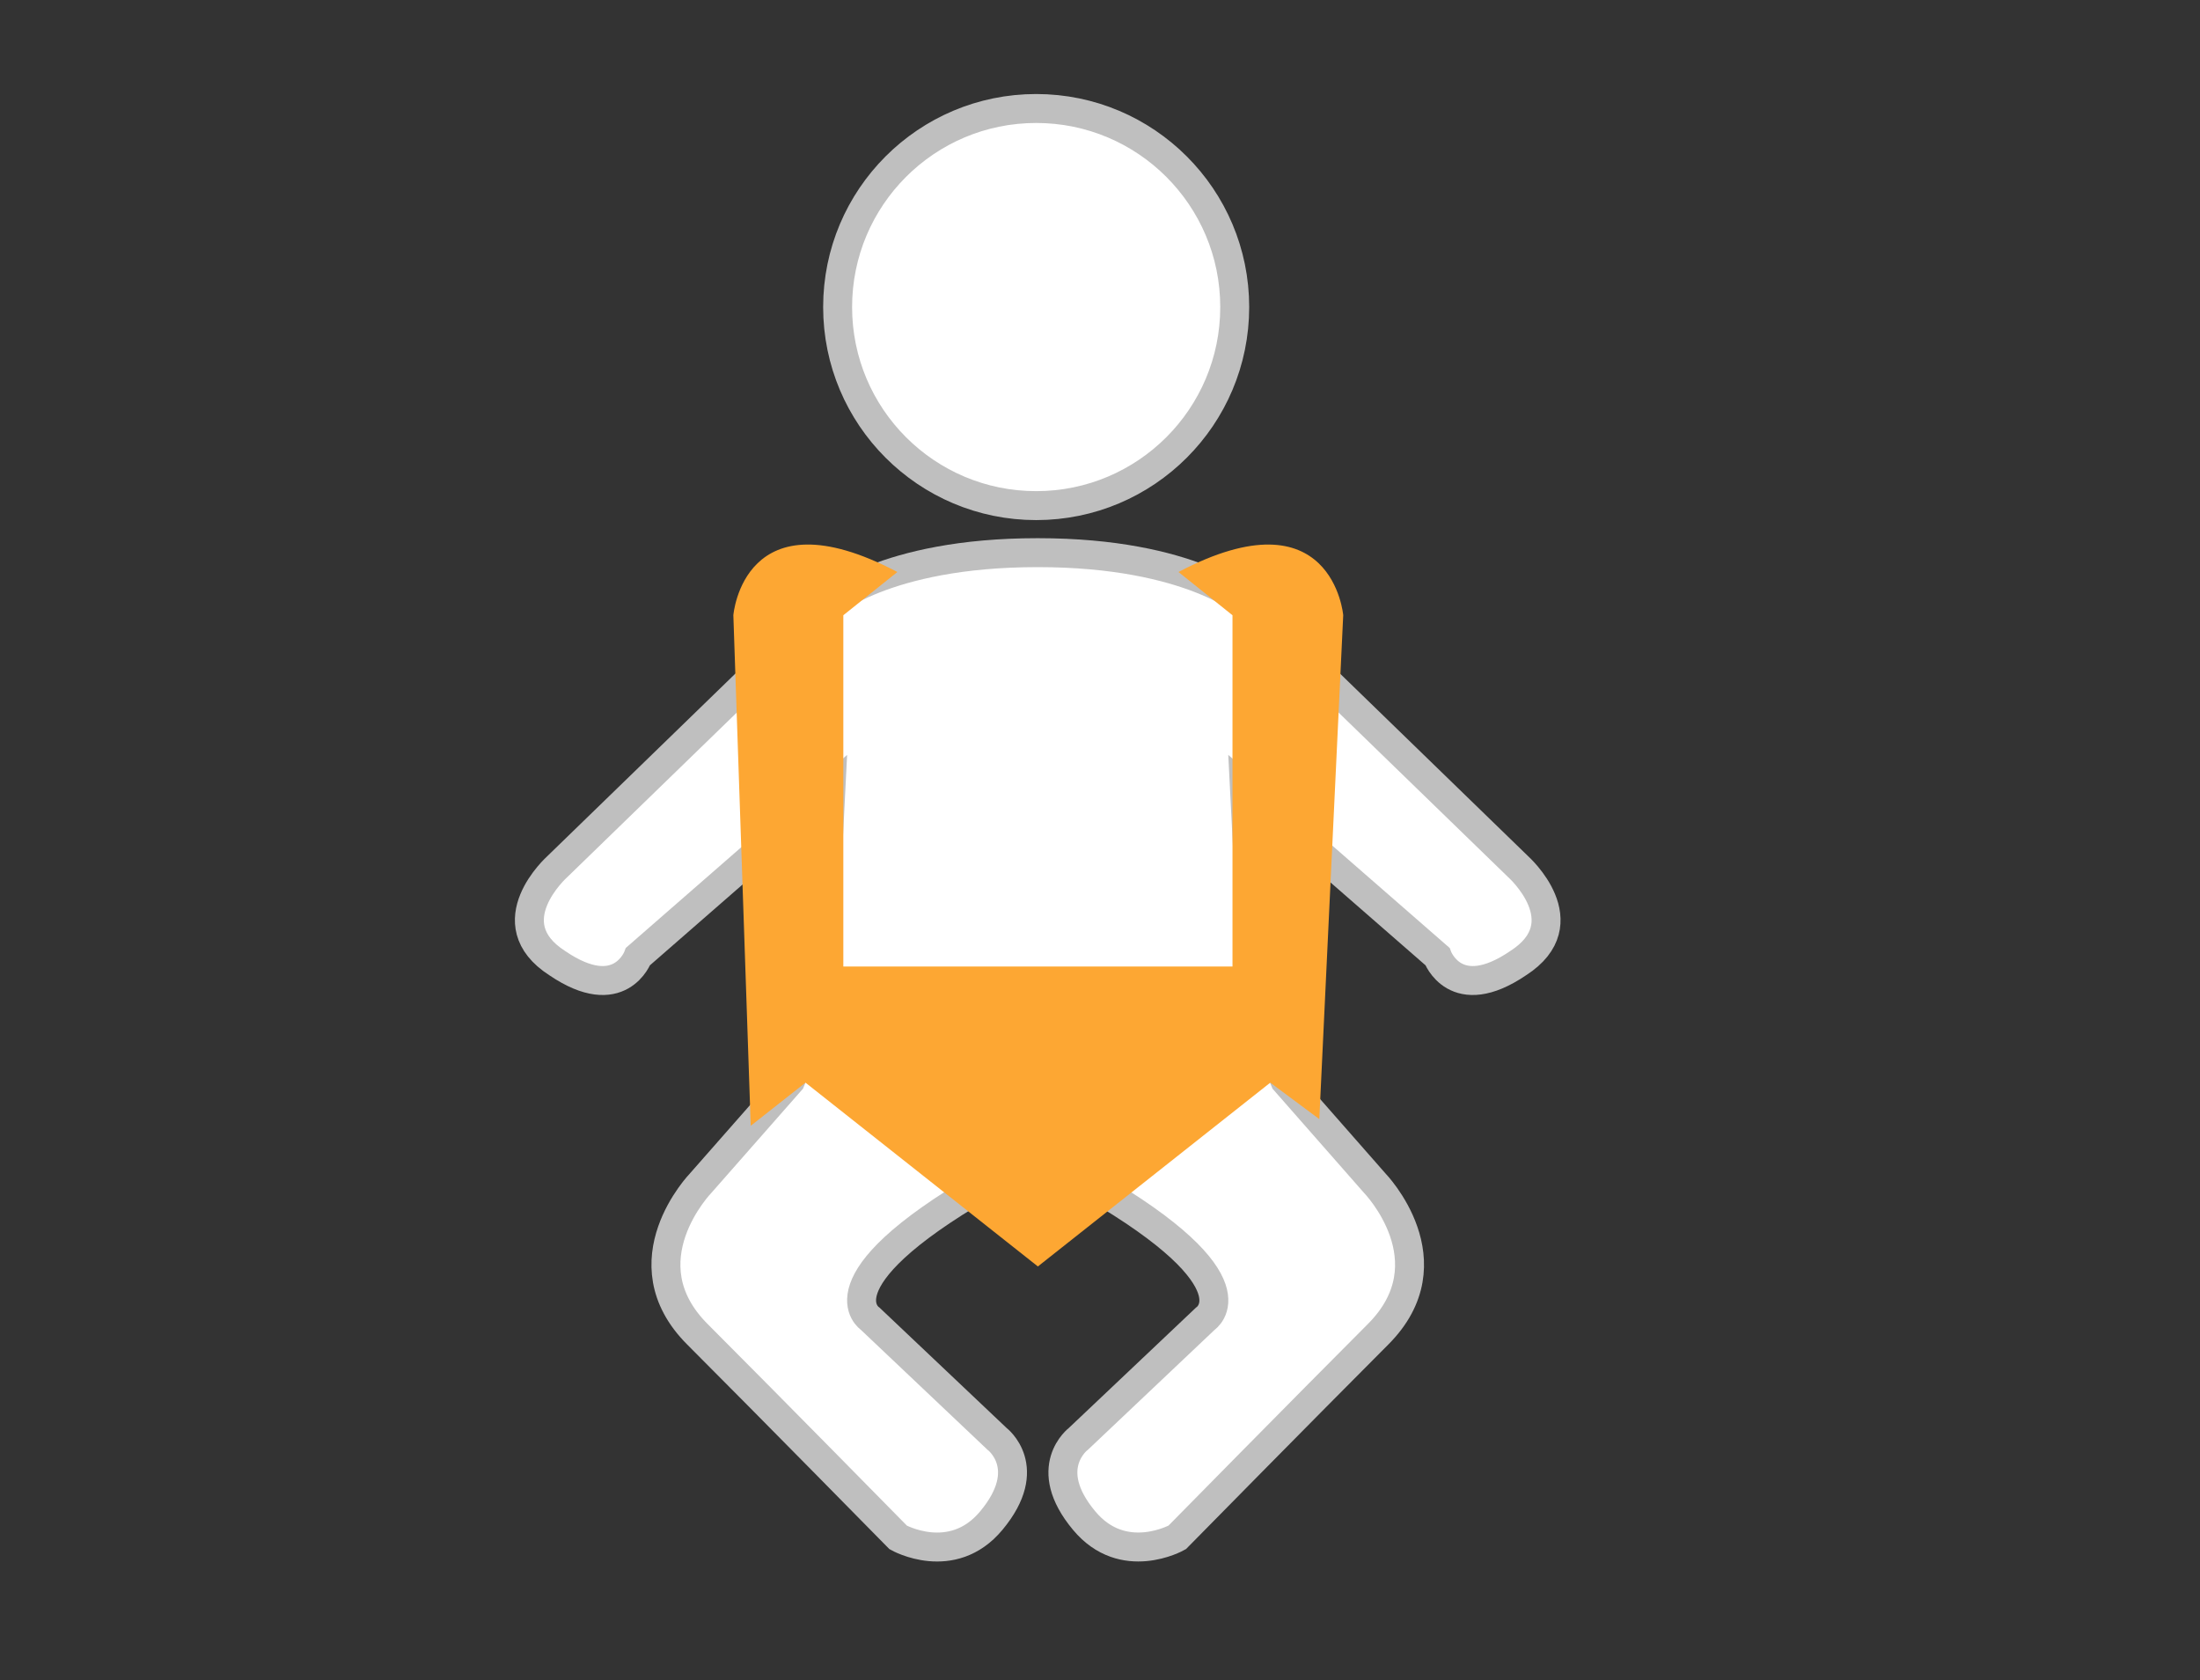 <?xml version="1.0" encoding="utf-8"?>
<!-- Generator: Adobe Illustrator 16.0.0, SVG Export Plug-In . SVG Version: 6.00 Build 0)  -->
<!DOCTYPE svg PUBLIC "-//W3C//DTD SVG 1.1//EN" "http://www.w3.org/Graphics/SVG/1.1/DTD/svg11.dtd">
<svg version="1.1" id="Calque_1" xmlns="http://www.w3.org/2000/svg" xmlns:xlink="http://www.w3.org/1999/xlink" x="0px" y="0px"
	 width="76px" height="58.042px" viewBox="0 0 76 58.042" enable-background="new 0 0 76 58.042" xml:space="preserve">
<rect x="0" y="0" width="76" height="58.042" fill="#333333" stroke="none"/>
<g>
	<circle fill="#FFFFFF" stroke="#BFBFBF" stroke-miterlimit="10" cx="35.795" cy="10.607" r="6.859"/>
	<path fill="#FFFFFF" stroke="#BFBFBF" stroke-miterlimit="10" d="M35.978,40.828l1.745,0.117c5.812,3.371,3.914,4.609,3.914,4.609
		l-4.38,4.146c0,0-1.333,0.996,0.194,2.826c1.355,1.629,3.215,0.582,3.215,0.582s4.421-4.494,6.936-7.013
		c2.521-2.519-0.115-5.229-0.115-5.229l-3.098-3.527l-1.01-2.44l-0.389-7.671l6.666,5.812c0,0,0.619,1.705,2.789,0.231
		c2.171-1.396,0-3.333,0-3.333l-9.299-9.026c0,0-1.977-1.821-7.286-1.821h-0.027c-5.308,0-7.284,1.821-7.284,1.821l-9.298,9.026
		c0,0-2.169,1.938,0,3.333c2.169,1.474,2.79-0.231,2.79-0.231l6.664-5.812l-0.388,7.671l-1.008,2.44l-3.099,3.525
		c0,0-2.634,2.713-0.116,5.229c2.518,2.521,6.935,7.016,6.935,7.016s1.86,1.047,3.216-0.582c1.527-1.832,0.193-2.828,0.193-2.828
		l-4.378-4.146c0,0-1.899-1.239,3.913-4.61l1.743-0.116h0.261V40.828z"/>
</g>
<g>
	<g>
		<path fill="#FDA733" d="M40.711,19.759l1.866,1.494v12.135H29.133V21.253L31,19.759c-5.32-2.801-5.666,1.494-5.666,1.494
			l0.6,17.636l1.892-1.49l8.028,6.349l8.028-6.349l1.694,1.259l0.826-17.405C46.404,21.253,46.031,16.959,40.711,19.759z"/>
	</g>
</g>
</svg>
